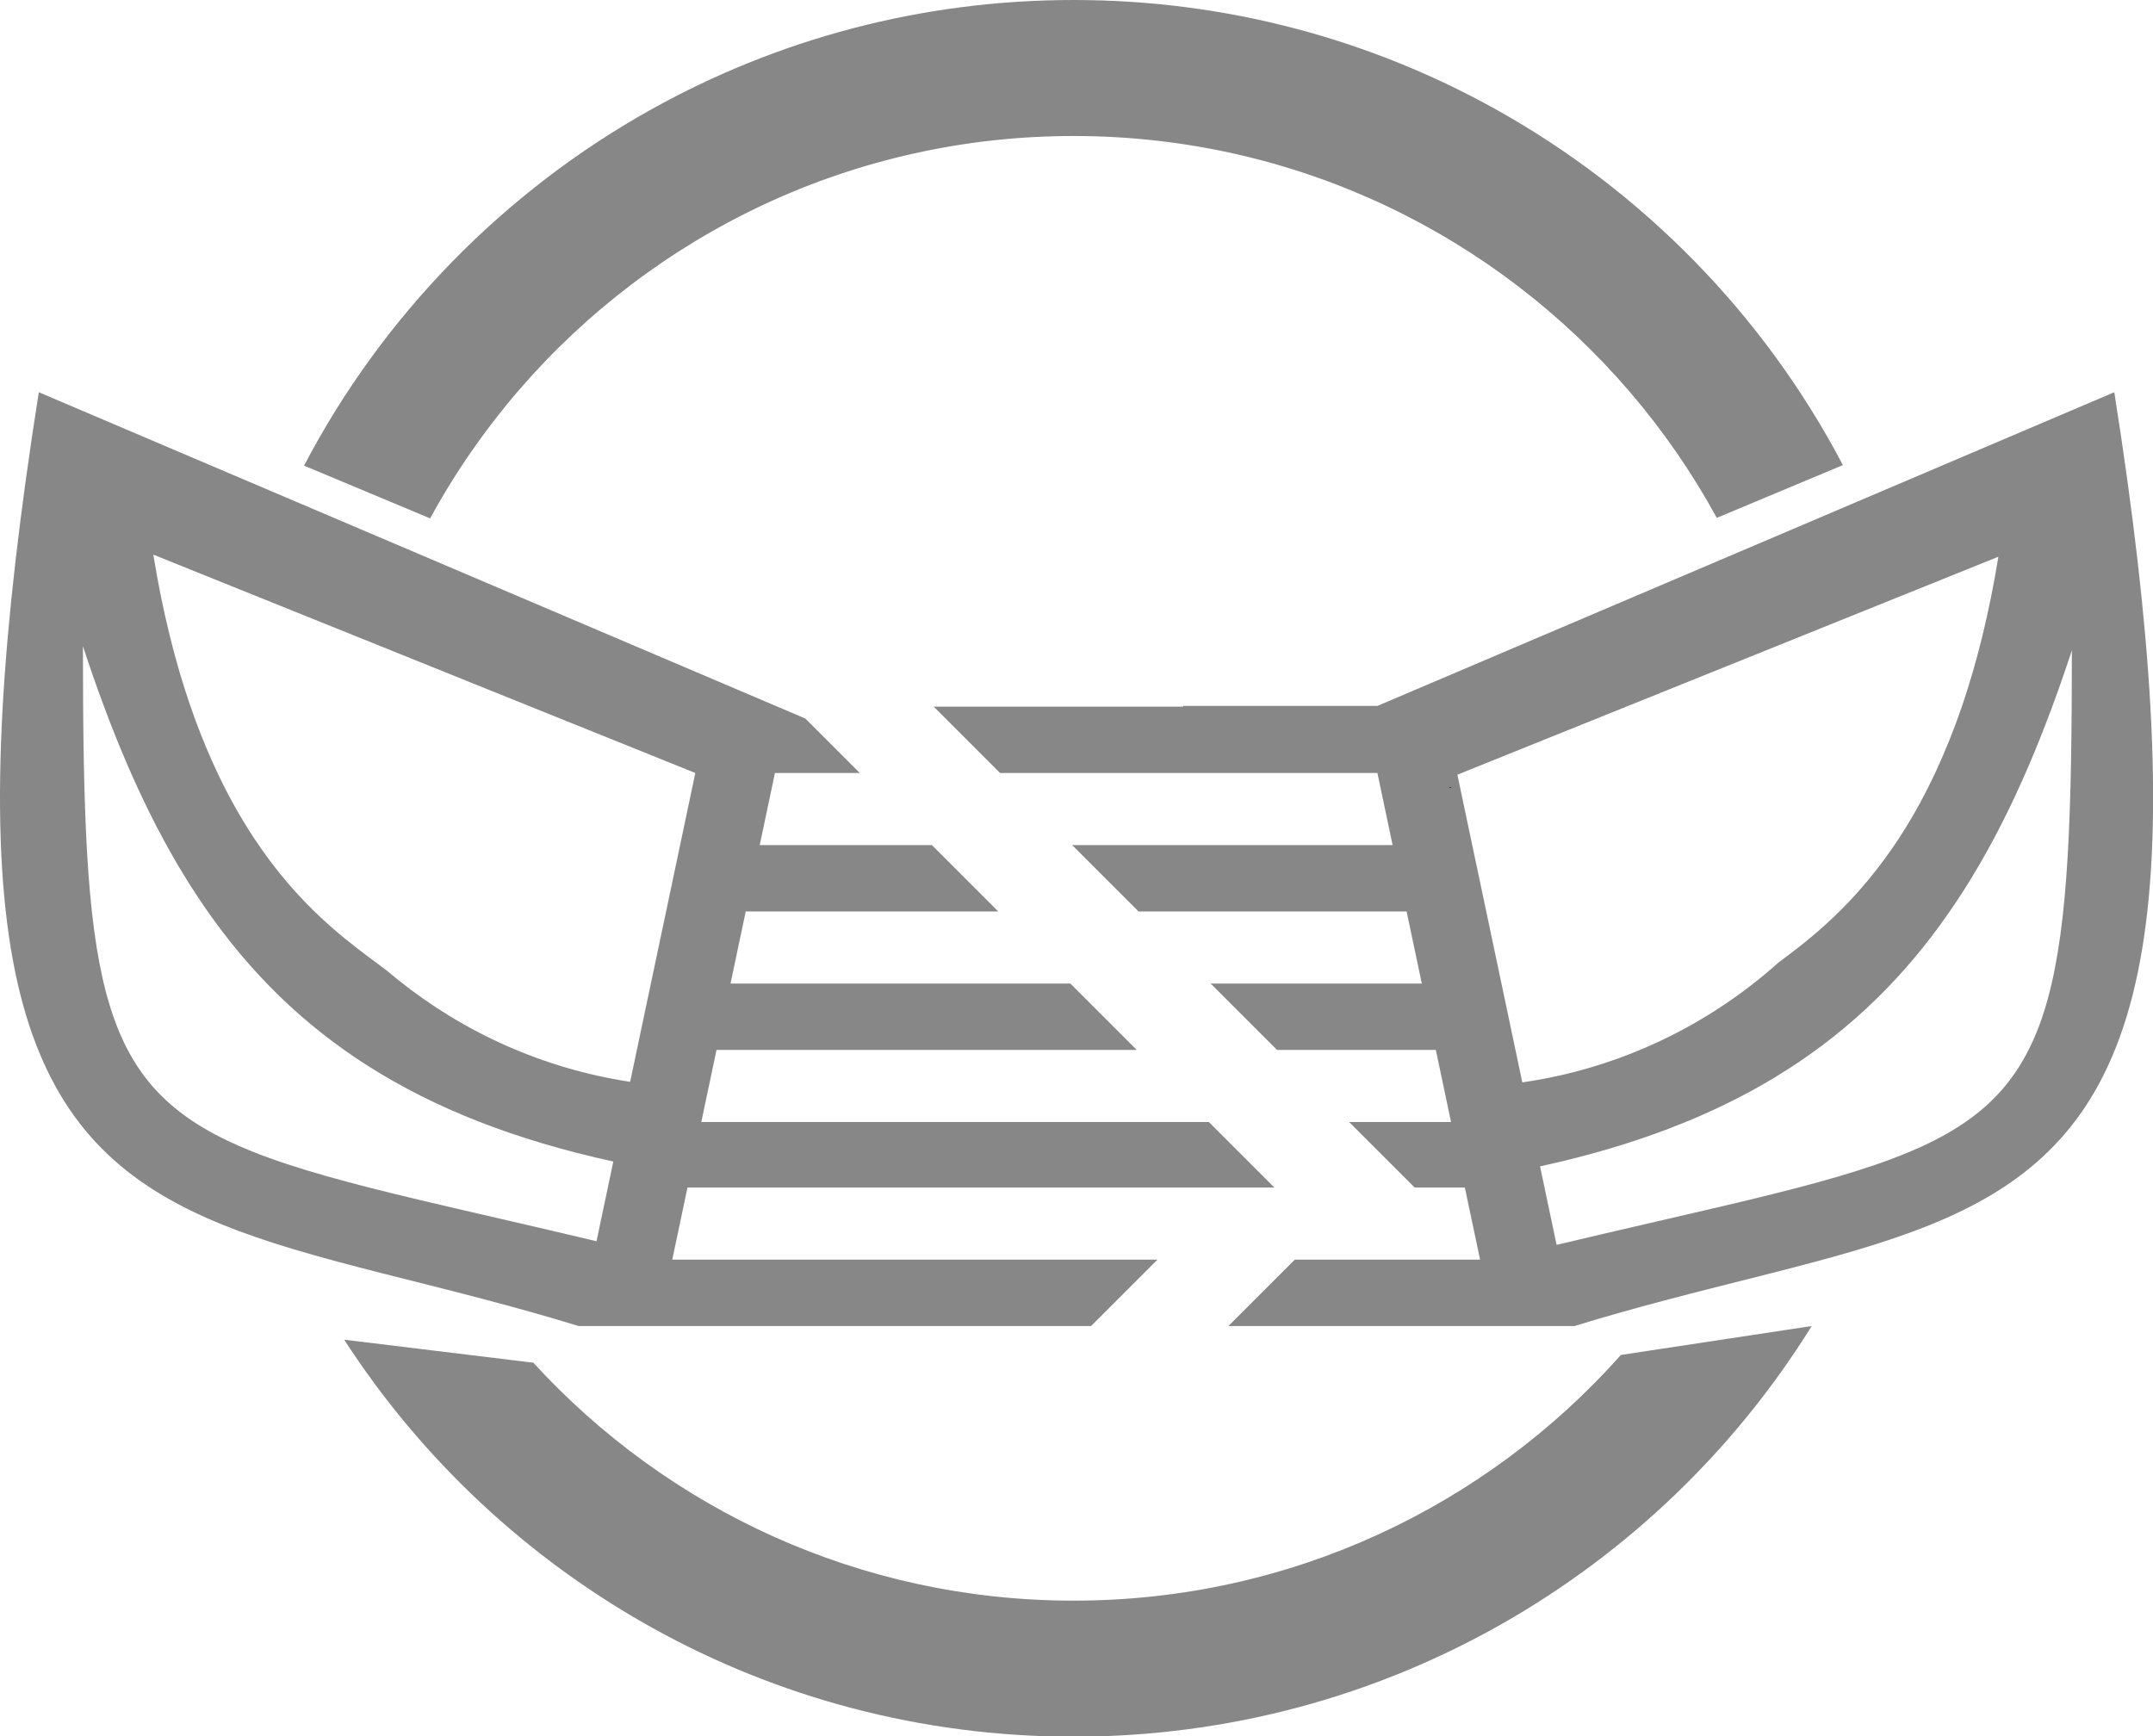 <?xml version="1.0" encoding="utf-8"?>
<!-- Generator: Adobe Illustrator 15.0.0, SVG Export Plug-In  -->
<!DOCTYPE svg PUBLIC "-//W3C//DTD SVG 1.1//EN" "http://www.w3.org/Graphics/SVG/1.1/DTD/svg11.dtd">
<svg version="1.1"
	 xmlns="http://www.w3.org/2000/svg" xmlns:xlink="http://www.w3.org/1999/xlink" xmlns:a="http://ns.adobe.com/AdobeSVGViewerExtensions/3.0/"
	 x="0px" y="0px" width="1204px" height="971px" viewBox="0 0 1204 971" enable-background="new 0 0 1204 971" xml:space="preserve"
	>
<defs>
</defs>
<g>
	<g>
		<g>
			<path fill="#878787" d="M1013.147,741.62c-85.672,137.873-238.491,229.669-412.756,229.669
				c-171.024,0-321.411-88.407-407.924-222.027l105.789,12.868c74.864,81.794,182.505,133.077,302.135,133.077
				c121.728,0,231.055-53.119,306.068-137.423L1013.147,741.62z"/>
			<path fill="#878787" d="M1030.583,260.125l-70.518,29.5c-55.254-101.237-152.032-176.569-267.43-203.129
				c-29.649-6.818-60.516-10.432-92.245-10.432c-30.512,0-60.255,3.333-88.857,9.683
				c-117.025,25.867-215.228,101.798-270.987,204.177l-70.52-29.5c43.997-83.948,111.857-153.418,194.552-199.438h0.018
				C434.422,22.121,514.812,0,600.391,0c85.146,0,165.161,21.915,234.744,60.405c0.019,0,0.037,0,0.057,0.019
				C918.278,106.406,986.417,175.97,1030.583,260.125z"/>
		</g>
		<g>
			<path fill="#878787" d="M384.451,664.172H712.66l-36.655-36.655H392.187l0.093-0.45l3.971-18.88h0.02l4.419-20.997h234.988
				l-37.104-37.104H408.519l8.505-40.326h141.224l-37.122-37.124h-96.273l5.019-23.786l3.482-16.539h47.444l-30.455-30.455
				l-15.657-6.669l-0.918-0.393l-28.245-12.025l-174.49-74.284l-70.088-29.837l-32.478-13.823L21.705,219.368
				C10.935,287.527,4.323,345.422,1.533,394.794C-10.848,614.33,52.535,665.126,163.791,698.559
				c31.411,9.44,66.642,17.514,105.057,27.609c17.589,4.607,35.851,9.646,54.731,15.452h286.571l37.124-37.124H375.947
				L384.451,664.172z M333.58,694.194c-37.442-8.915-70.031-16.221-98.388-22.963c-38.696-9.196-69.508-17.382-94.027-27.177
				c-81.362-32.534-93.519-83.087-94.678-249.26c-0.077-10.64-0.114-21.765-0.114-33.396c3.765,11.463,7.642,22.606,11.67,33.396
				c16.089,43.229,34.537,81.064,57.238,113.729c24.442,35.194,53.849,64.358,90.653,87.713
				c37.274,23.675,82.113,41.395,137.048,53.381L333.58,694.194z M368.062,530.774l-15.677,74.266
				c-48.605-7.398-93.012-27.57-129.686-56.959c-0.02-0.018-0.02-0.018-0.039-0.018c-1.984-1.612-3.953-3.222-5.88-4.852
				c-6.351-4.907-14.666-10.732-24.108-18.45c-22.326-18.262-50.908-47.107-74.225-99.419c-4.196-9.402-8.224-19.553-12.006-30.548
				c-8.26-23.974-15.397-51.92-20.698-84.604l34.164,13.766l19.667,7.923l70.763,28.507l85.372,34.408l72.354,29.143l20.771,8.374
				l-8.503,40.325l-7.829,37.124L368.062,530.774z"/>
			<path fill="#878787" d="M1202.526,394.794c-2.789-49.373-9.401-107.268-20.172-175.427l-105.245,44.802l-36.729,15.64
				l-70.069,29.837l-200.02,85.147H661.713c-0.038,0.13-0.057,0.261-0.093,0.393H522.117l37.124,37.124h211.032l3.689,17.494
				l4.814,22.831H599.566l37.124,37.124h149.916l8.503,40.326H677.016l37.104,37.104h88.818l4.438,20.979l3.972,18.898l0.093,0.45
				h-56.995l23.301,23.299l13.354,13.356h28.075l8.523,40.324H724.066l-37.123,37.124h193.538
				c17.419-5.357,34.314-10.059,50.646-14.385c38.434-10.171,73.723-18.243,105.282-27.533
				C1150.045,666.268,1215.039,616.857,1202.526,394.794z M845.68,578.687l-6.03-28.601l-8.504-40.326l-7.849-37.124L815,433.266
				l2.378-0.955l28.302-11.406l64.806-26.11l80.578-32.459l70.763-28.526l24.031-9.665v-0.019l31.671-12.755
				c-5.226,32.141-12.211,59.711-20.285,83.424c-4.476,13.073-9.27,24.985-14.291,35.849v0.018
				c-23.974,51.903-53.08,79.923-75.2,97.585c-4.739,3.783-9.16,7.081-13.149,10.04c-0.019,0.019-0.019,0.019-0.019,0.019
				c-39.239,35.138-88.668,59.15-143.285,67.054L845.68,578.687z M1158.53,394.794c-1.125,171.305-13.711,220.64-100.338,253.25
				c-24.835,9.347-55.778,17.325-94.287,26.409c-27.197,6.405-58.156,13.374-93.426,21.765l-9.253-43.884
				c52.333-11.425,95.58-28.06,131.879-50.122v-0.02c37.16-22.552,67.035-50.815,91.89-84.923v-0.018
				c25.324-34.688,45.459-75.444,62.803-122.458c3.746-10.059,7.342-20.415,10.826-31.055
				C1158.624,374.528,1158.605,384.868,1158.53,394.794z"/>
		</g>
	</g>
</g>
<path fill="none" stroke="#000000" stroke-miterlimit="10" d="M811.065,440.427c0-0.08,0-0.16,0-0.24"/>
</svg>
